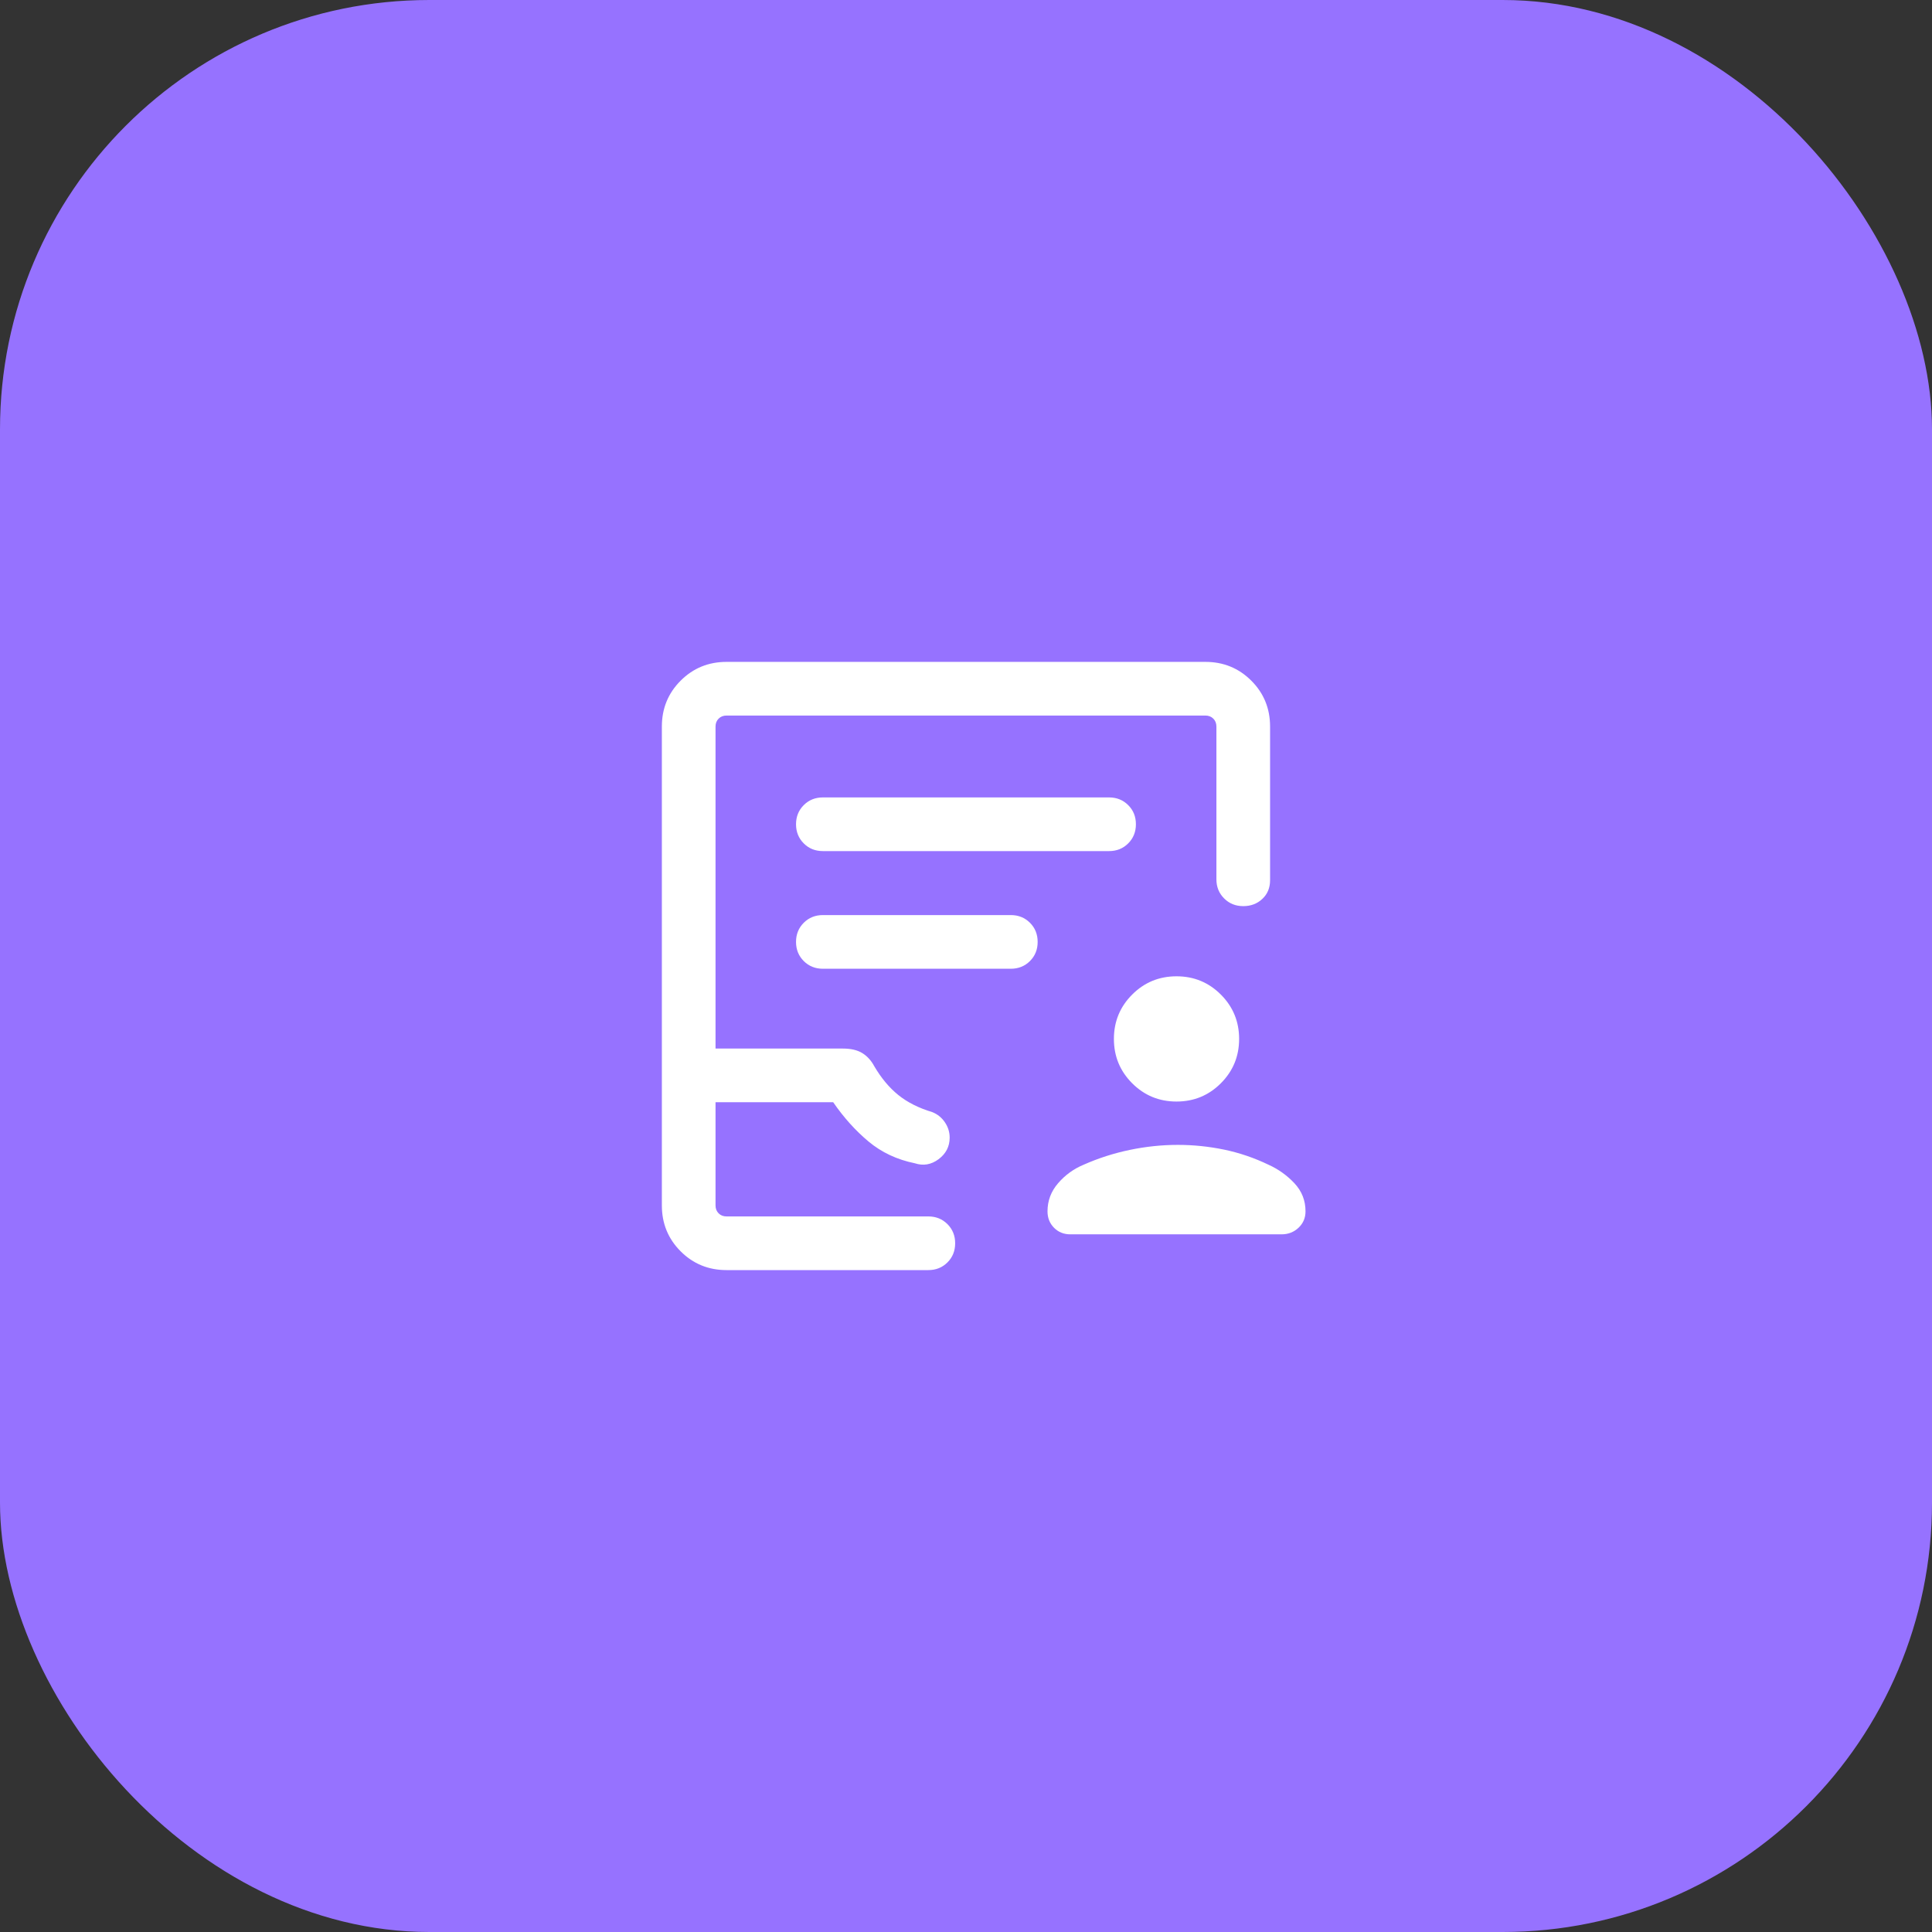 <svg width="90" height="90" viewBox="0 0 90 90" fill="none" xmlns="http://www.w3.org/2000/svg">
<rect x="0" y="0" width="90" height="90" fill="#333333" stroke="none"/>
<g id="Icon">
<rect id="Fill" width="90" height="90" rx="20" fill="#9672FF"/>
<g id="inbox_text_person">
<mask id="mask0_452_23261" style="mask-type:alpha" maskUnits="userSpaceOnUse" x="25" y="25" width="40" height="40">
<rect id="Bounding box" x="25" y="25" width="40" height="40" fill="#D9D9D9"/>
</mask>
<g mask="url(#mask0_452_23261)">
<path id="inbox_text_person_2" d="M54.806 51.314C53.996 51.314 53.308 51.03 52.741 50.463C52.174 49.895 51.89 49.207 51.89 48.397C51.89 47.587 52.174 46.899 52.741 46.331C53.308 45.764 53.996 45.48 54.806 45.48C55.616 45.48 56.305 45.764 56.872 46.331C57.439 46.899 57.723 47.587 57.723 48.397C57.723 49.207 57.439 49.895 56.872 50.463C56.305 51.03 55.616 51.314 54.806 51.314ZM54.867 53.333C55.592 53.333 56.31 53.407 57.023 53.554C57.735 53.702 58.426 53.937 59.095 54.259C59.554 54.467 59.956 54.754 60.3 55.121C60.644 55.489 60.816 55.925 60.816 56.429C60.816 56.733 60.708 56.987 60.492 57.192C60.276 57.397 60.012 57.5 59.697 57.5H49.858C49.554 57.5 49.301 57.397 49.099 57.192C48.898 56.987 48.797 56.733 48.797 56.429C48.797 55.936 48.962 55.498 49.292 55.117C49.622 54.735 50.017 54.45 50.476 54.259C51.162 53.954 51.88 53.723 52.63 53.567C53.38 53.411 54.126 53.333 54.867 53.333ZM33.845 59.166C33.003 59.166 32.29 58.875 31.707 58.291C31.124 57.708 30.832 56.995 30.832 56.153V33.846C30.832 33.004 31.124 32.291 31.707 31.708C32.29 31.125 33.003 30.833 33.845 30.833H56.152C56.994 30.833 57.707 31.125 58.29 31.708C58.874 32.291 59.165 33.004 59.165 33.846V41.003C59.165 41.358 59.046 41.648 58.806 41.873C58.567 42.099 58.27 42.211 57.915 42.211C57.561 42.211 57.264 42.092 57.025 41.852C56.785 41.613 56.665 41.316 56.665 40.961V33.846C56.665 33.696 56.617 33.573 56.521 33.477C56.425 33.381 56.302 33.333 56.152 33.333H33.845C33.695 33.333 33.572 33.381 33.476 33.477C33.38 33.573 33.332 33.696 33.332 33.846V48.846H39.264C39.641 48.846 39.943 48.917 40.172 49.059C40.4 49.201 40.584 49.403 40.723 49.663C41.05 50.221 41.425 50.67 41.848 51.011C42.271 51.352 42.799 51.617 43.432 51.808C43.673 51.904 43.868 52.061 44.016 52.28C44.165 52.499 44.239 52.738 44.239 52.996C44.239 53.409 44.067 53.743 43.723 54C43.379 54.256 43.009 54.319 42.614 54.189C41.785 54.02 41.068 53.683 40.462 53.178C39.856 52.672 39.306 52.062 38.813 51.346H33.332V56.153C33.332 56.303 33.38 56.426 33.476 56.522C33.572 56.618 33.695 56.666 33.845 56.666H43.245C43.6 56.666 43.897 56.786 44.137 57.026C44.376 57.265 44.495 57.562 44.495 57.916C44.495 58.271 44.376 58.568 44.137 58.807C43.897 59.047 43.6 59.166 43.245 59.166H33.845ZM33.845 56.666H33.332H44.483H33.845ZM38.332 39.647H51.665C52.02 39.647 52.317 39.528 52.556 39.288C52.796 39.049 52.915 38.752 52.915 38.397C52.915 38.042 52.796 37.745 52.556 37.506C52.317 37.267 52.02 37.147 51.665 37.147H38.332C37.977 37.147 37.68 37.267 37.441 37.506C37.202 37.745 37.082 38.042 37.082 38.397C37.082 38.752 37.202 39.049 37.441 39.288C37.68 39.528 37.977 39.647 38.332 39.647ZM38.332 45.128H47.088C47.443 45.128 47.74 45.008 47.98 44.769C48.219 44.53 48.338 44.233 48.338 43.878C48.338 43.523 48.219 43.226 47.98 42.987C47.74 42.748 47.443 42.628 47.088 42.628H38.332C37.977 42.628 37.68 42.748 37.441 42.987C37.202 43.226 37.082 43.523 37.082 43.878C37.082 44.233 37.202 44.53 37.441 44.769C37.68 45.008 37.977 45.128 38.332 45.128Z" fill="white"/>
</g>
</g>
</g>
</svg>
